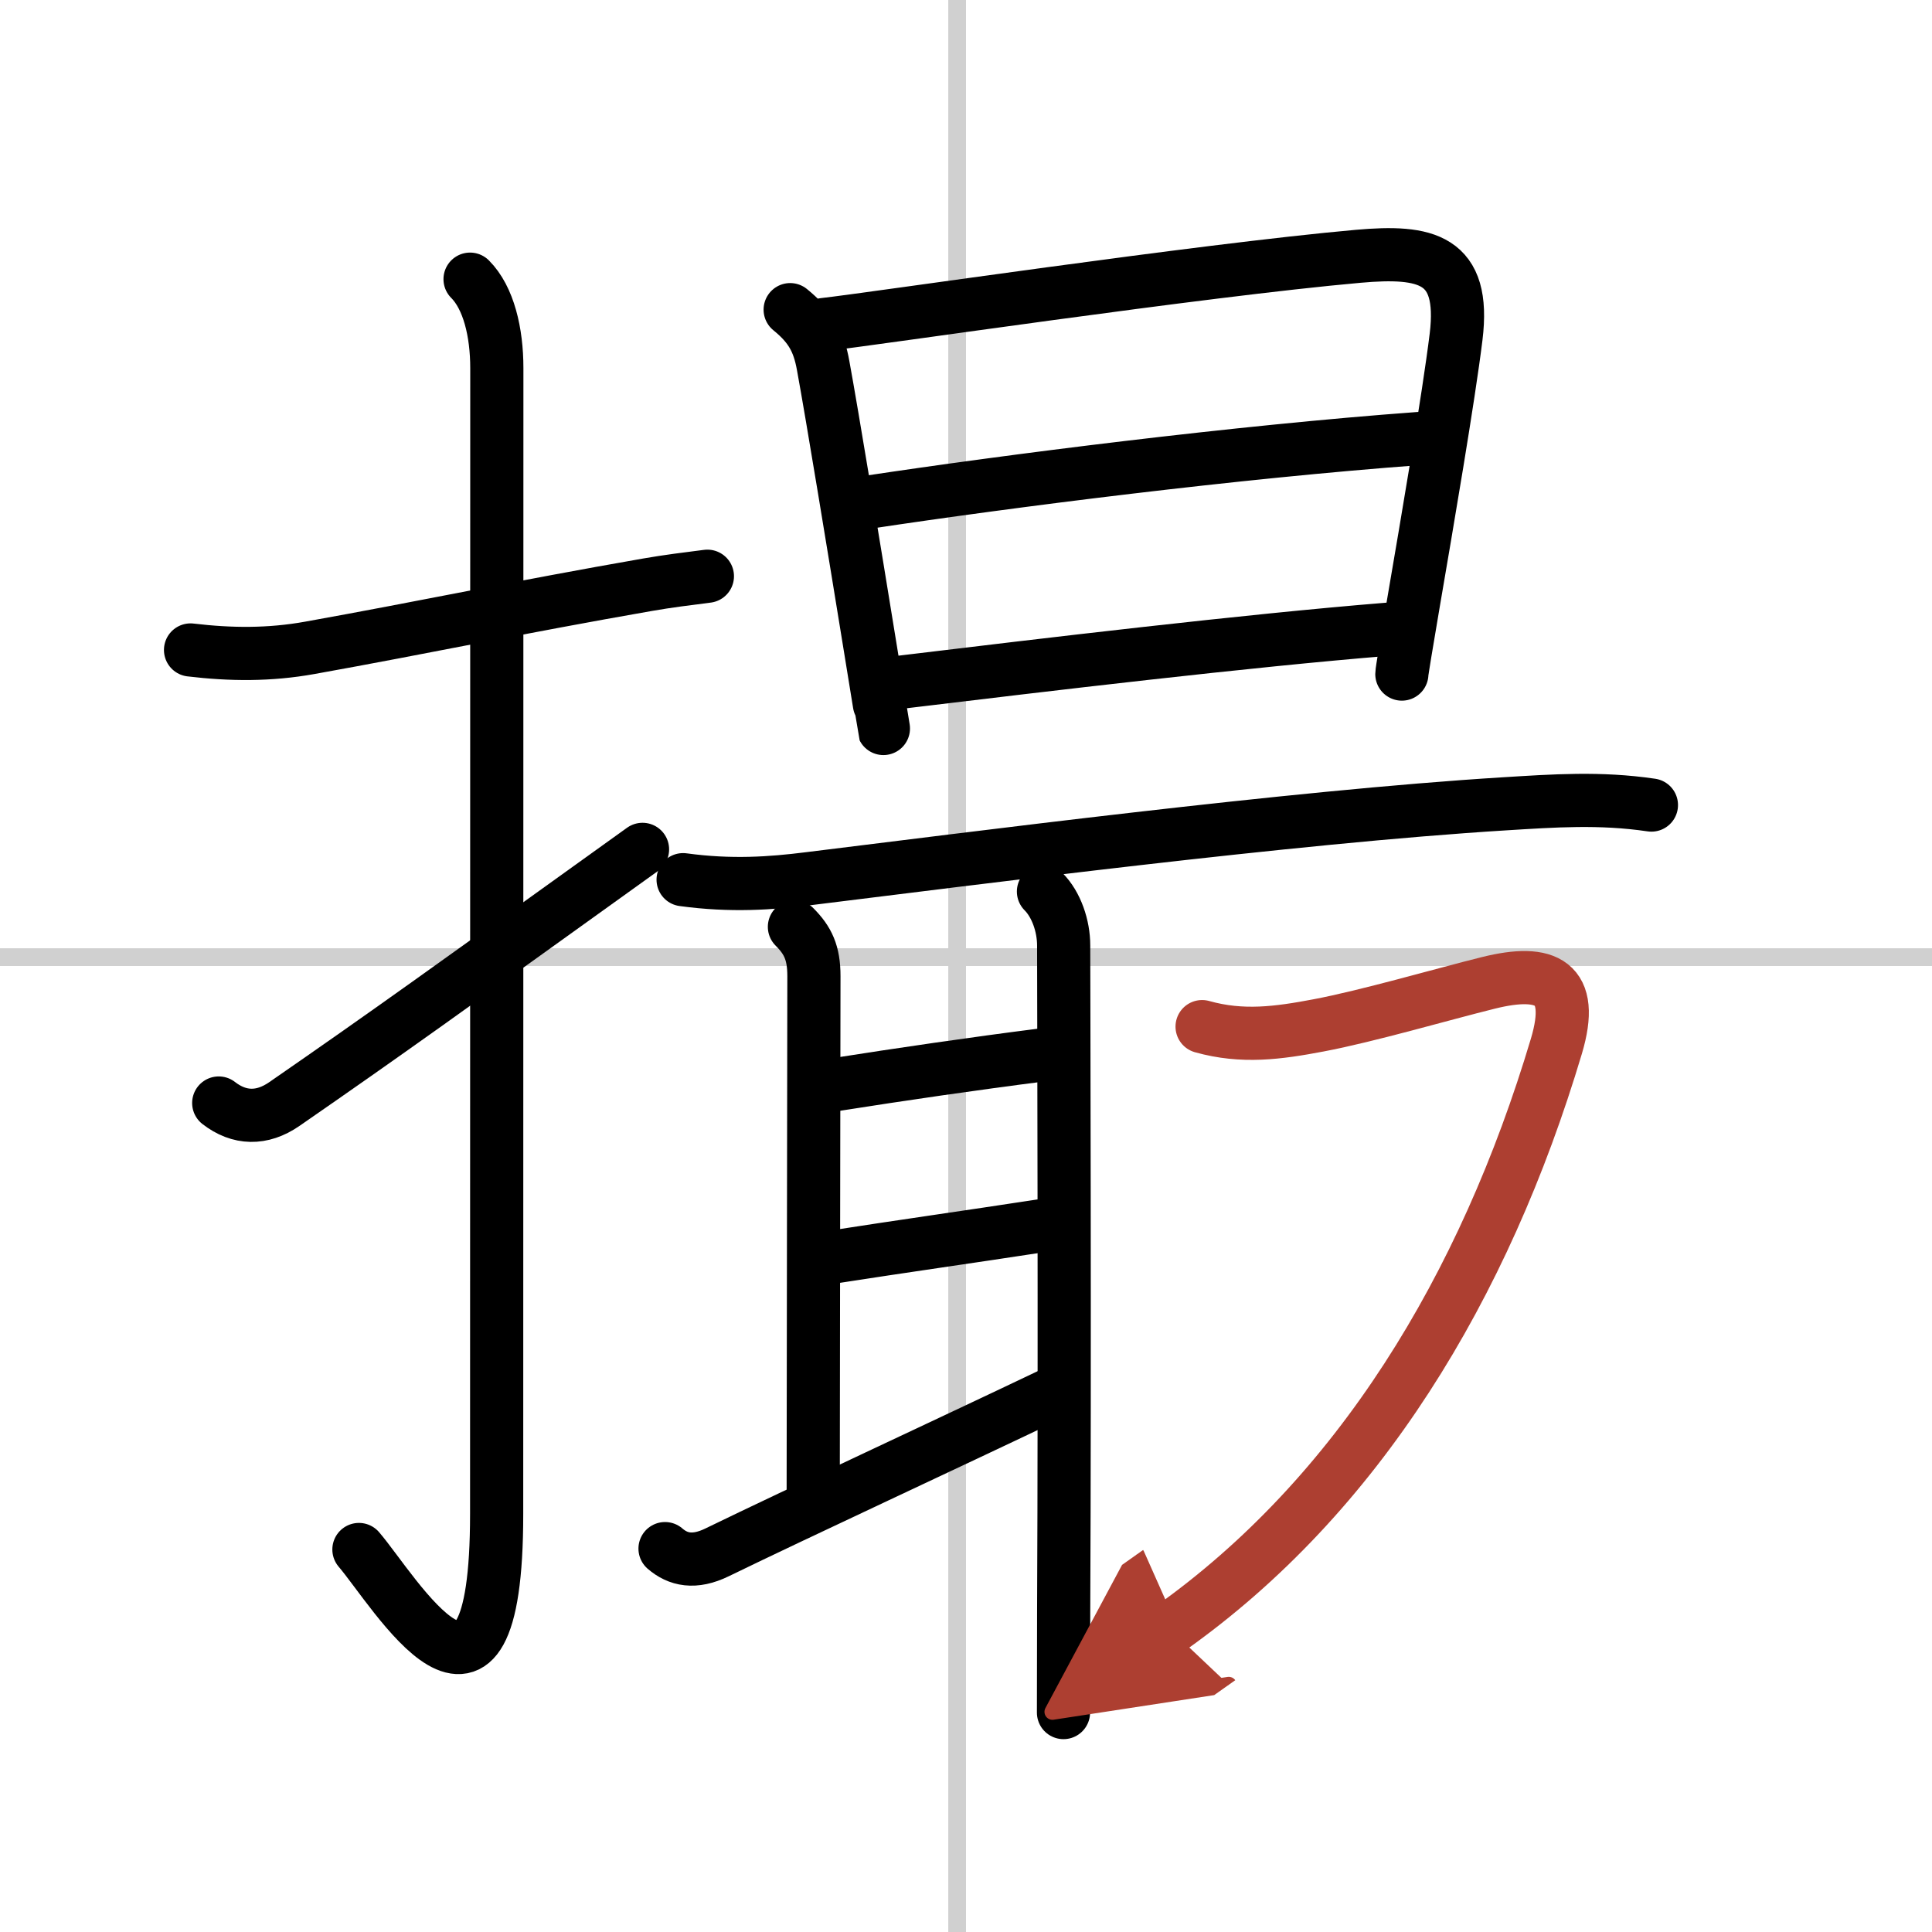 <svg width="400" height="400" viewBox="0 0 109 109" xmlns="http://www.w3.org/2000/svg"><defs><marker id="a" markerWidth="4" orient="auto" refX="1" refY="5" viewBox="0 0 10 10"><polyline points="0 0 10 5 0 10 1 5" fill="#ad3f31" stroke="#ad3f31"/></marker></defs><g fill="none" stroke="#000" stroke-linecap="round" stroke-linejoin="round" stroke-width="3"><rect width="100%" height="100%" fill="#fff" stroke="#fff"/><line x1="54" x2="54" y2="109" stroke="#d0d0d0" stroke-width="1"/><line x2="109" y1="54" y2="54" stroke="#d0d0d0" stroke-width="1"/><path d="m10.75 36.67c2.27 0.27 4.45 0.29 6.73-0.12 6.52-1.17 11.77-2.29 19.05-3.56 1.14-0.2 2.28-0.34 3.38-0.48"/><path d="m26.52 15.75c1.05 1.05 1.51 3 1.51 5.02 0 15.23-0.01 53.21-0.01 64.65 0 14.25-5.77 4.33-7.77 2"/><path d="M12.34,62.23c1.16,0.9,2.44,0.93,3.7,0.06C21.88,58.25,25,56,36.25,47.92"/><path d="m44.58 17.47c1.13 0.92 1.61 1.75 1.86 3.15 0.52 2.83 1.78 10.52 2.61 15.63 0.46 2.8 0.78 4.83 0.79 4.85"/><path d="m46.48 18.31c2.72-0.3 21.27-3.06 30.15-3.85 3.83-0.34 6.06 0.12 5.52 4.54-0.42 3.42-1.64 10.54-2.41 15.04-0.38 2.25-0.65 3.84-0.65 3.99"/><path d="m48.86 28.35c8.14-1.23 20.89-2.85 31.21-3.61"/><path d="M50.88,38.48C59,37.5,70.29,36.15,78.3,35.5"/><path d="m38.54 49.63c2.71 0.37 4.96 0.21 7.1-0.06 9.05-1.11 27.24-3.48 39.24-4.22 2.77-0.17 5.38-0.36 8.29 0.07"/><path d="m44.82 52.29c0.76 0.76 1.1 1.46 1.1 2.78 0 0.94-0.04 25.66-0.04 29.05"/><path d="M47.14,61.19C50.75,60.62,55,60,58.78,59.52"/><path d="m47.18 70.89c3.32-0.52 7.69-1.14 11.53-1.73"/><path d="m37.52 87.37c0.73 0.63 1.65 0.84 2.94 0.21 4.54-2.21 13.17-6.21 19.03-9.01"/><path d="m58.87 50.3c0.73 0.73 1.14 1.95 1.14 3.04 0 1.28 0.07 23.74 0 37.54 0 2.15-0.01 4.11-0.01 5.74"/><path d="m67.82 57.92c2.28 0.64 4.3 0.36 6.57-0.07 2.76-0.52 6.93-1.74 9.59-2.4 3.27-0.81 4.91-0.05 3.83 3.57-4.06 13.6-11.19 25.36-21.82 32.88" marker-end="url(#a)" stroke="#ad3f31"/></g></svg>
